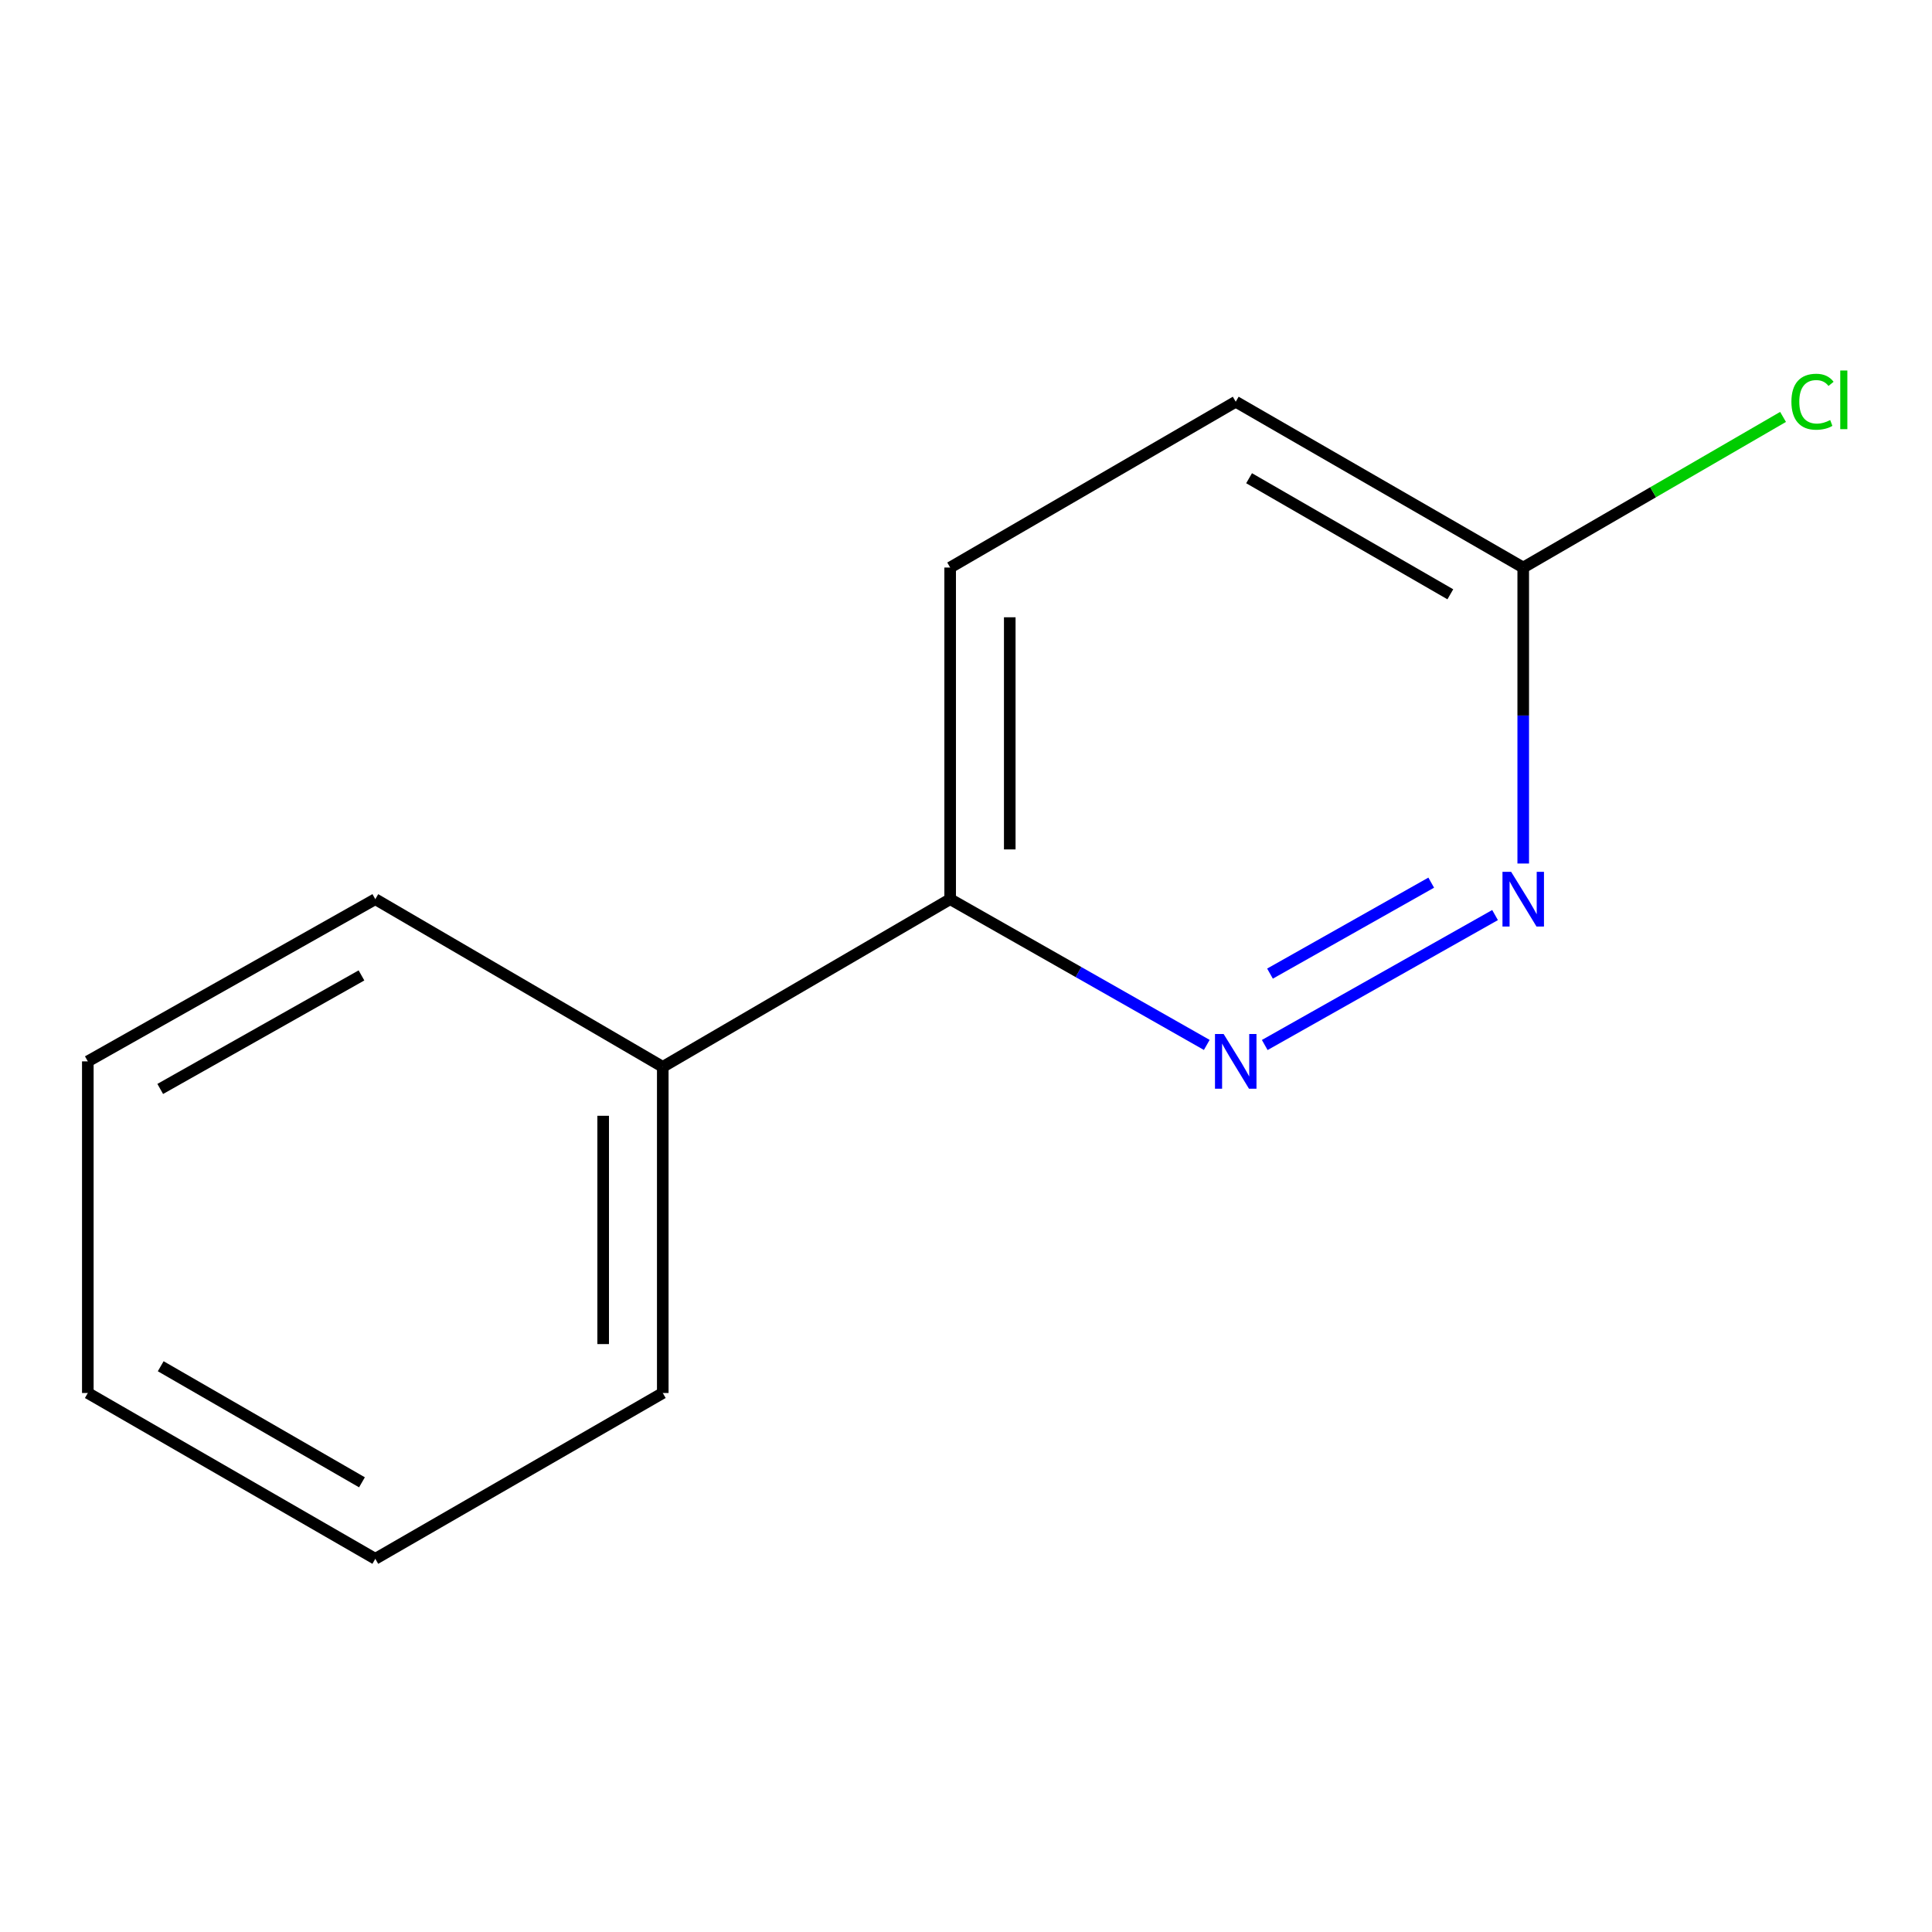 <?xml version='1.0' encoding='iso-8859-1'?>
<svg version='1.1' baseProfile='full'
              xmlns='http://www.w3.org/2000/svg'
                      xmlns:rdkit='http://www.rdkit.org/xml'
                      xmlns:xlink='http://www.w3.org/1999/xlink'
                  xml:space='preserve'
width='1000px' height='1000px' viewBox='0 0 1000 1000'>
<!-- END OF HEADER -->
<rect style='opacity:1.0;fill:#FFFFFF;stroke:none' width='1000' height='1000' x='0' y='0'> </rect>
<path class='bond-0' d='M 654.626,540.895 L 773.839,473.634' style='fill:none;fill-rule:evenodd;stroke:#0000FF;stroke-width:6px;stroke-linecap:butt;stroke-linejoin:miter;stroke-opacity:1' />
<path class='bond-0' d='M 657.349,503.94 L 740.799,456.857' style='fill:none;fill-rule:evenodd;stroke:#0000FF;stroke-width:6px;stroke-linecap:butt;stroke-linejoin:miter;stroke-opacity:1' />
<path class='bond-1' d='M 624.624,540.851 L 558.214,503.129' style='fill:none;fill-rule:evenodd;stroke:#0000FF;stroke-width:6px;stroke-linecap:butt;stroke-linejoin:miter;stroke-opacity:1' />
<path class='bond-1' d='M 558.214,503.129 L 491.803,465.408' style='fill:none;fill-rule:evenodd;stroke:#000000;stroke-width:6px;stroke-linecap:butt;stroke-linejoin:miter;stroke-opacity:1' />
<path class='bond-2' d='M 788.42,446.956 L 788.42,370.357' style='fill:none;fill-rule:evenodd;stroke:#0000FF;stroke-width:6px;stroke-linecap:butt;stroke-linejoin:miter;stroke-opacity:1' />
<path class='bond-2' d='M 788.42,370.357 L 788.42,293.758' style='fill:none;fill-rule:evenodd;stroke:#000000;stroke-width:6px;stroke-linecap:butt;stroke-linejoin:miter;stroke-opacity:1' />
<path class='bond-3' d='M 491.803,465.408 L 343.048,552.21' style='fill:none;fill-rule:evenodd;stroke:#000000;stroke-width:6px;stroke-linecap:butt;stroke-linejoin:miter;stroke-opacity:1' />
<path class='bond-4' d='M 491.803,465.408 L 491.803,293.758' style='fill:none;fill-rule:evenodd;stroke:#000000;stroke-width:6px;stroke-linecap:butt;stroke-linejoin:miter;stroke-opacity:1' />
<path class='bond-4' d='M 522.65,439.66 L 522.65,319.505' style='fill:none;fill-rule:evenodd;stroke:#000000;stroke-width:6px;stroke-linecap:butt;stroke-linejoin:miter;stroke-opacity:1' />
<path class='bond-6' d='M 788.42,293.758 L 855.662,254.776' style='fill:none;fill-rule:evenodd;stroke:#000000;stroke-width:6px;stroke-linecap:butt;stroke-linejoin:miter;stroke-opacity:1' />
<path class='bond-6' d='M 855.662,254.776 L 922.904,215.795' style='fill:none;fill-rule:evenodd;stroke:#00CC00;stroke-width:6px;stroke-linecap:butt;stroke-linejoin:miter;stroke-opacity:1' />
<path class='bond-12' d='M 788.42,293.758 L 639.614,207.933' style='fill:none;fill-rule:evenodd;stroke:#000000;stroke-width:6px;stroke-linecap:butt;stroke-linejoin:miter;stroke-opacity:1' />
<path class='bond-12' d='M 750.687,307.606 L 646.523,247.528' style='fill:none;fill-rule:evenodd;stroke:#000000;stroke-width:6px;stroke-linecap:butt;stroke-linejoin:miter;stroke-opacity:1' />
<path class='bond-7' d='M 343.048,552.21 L 343.048,721.015' style='fill:none;fill-rule:evenodd;stroke:#000000;stroke-width:6px;stroke-linecap:butt;stroke-linejoin:miter;stroke-opacity:1' />
<path class='bond-7' d='M 312.201,577.53 L 312.201,695.694' style='fill:none;fill-rule:evenodd;stroke:#000000;stroke-width:6px;stroke-linecap:butt;stroke-linejoin:miter;stroke-opacity:1' />
<path class='bond-8' d='M 343.048,552.21 L 194.26,465.408' style='fill:none;fill-rule:evenodd;stroke:#000000;stroke-width:6px;stroke-linecap:butt;stroke-linejoin:miter;stroke-opacity:1' />
<path class='bond-5' d='M 491.803,293.758 L 639.614,207.933' style='fill:none;fill-rule:evenodd;stroke:#000000;stroke-width:6px;stroke-linecap:butt;stroke-linejoin:miter;stroke-opacity:1' />
<path class='bond-10' d='M 343.048,721.015 L 194.26,806.84' style='fill:none;fill-rule:evenodd;stroke:#000000;stroke-width:6px;stroke-linecap:butt;stroke-linejoin:miter;stroke-opacity:1' />
<path class='bond-9' d='M 194.26,465.408 L 45.455,549.365' style='fill:none;fill-rule:evenodd;stroke:#000000;stroke-width:6px;stroke-linecap:butt;stroke-linejoin:miter;stroke-opacity:1' />
<path class='bond-9' d='M 187.097,504.868 L 82.934,563.638' style='fill:none;fill-rule:evenodd;stroke:#000000;stroke-width:6px;stroke-linecap:butt;stroke-linejoin:miter;stroke-opacity:1' />
<path class='bond-11' d='M 45.455,549.365 L 45.455,721.015' style='fill:none;fill-rule:evenodd;stroke:#000000;stroke-width:6px;stroke-linecap:butt;stroke-linejoin:miter;stroke-opacity:1' />
<path class='bond-13' d='M 194.26,806.84 L 45.455,721.015' style='fill:none;fill-rule:evenodd;stroke:#000000;stroke-width:6px;stroke-linecap:butt;stroke-linejoin:miter;stroke-opacity:1' />
<path class='bond-13' d='M 187.351,767.244 L 83.187,707.167' style='fill:none;fill-rule:evenodd;stroke:#000000;stroke-width:6px;stroke-linecap:butt;stroke-linejoin:miter;stroke-opacity:1' />
<path  class='atom-0' d='M 633.354 535.205
L 642.634 550.205
Q 643.554 551.685, 645.034 554.365
Q 646.514 557.045, 646.594 557.205
L 646.594 535.205
L 650.354 535.205
L 650.354 563.525
L 646.474 563.525
L 636.514 547.125
Q 635.354 545.205, 634.114 543.005
Q 632.914 540.805, 632.554 540.125
L 632.554 563.525
L 628.874 563.525
L 628.874 535.205
L 633.354 535.205
' fill='#0000FF'/>
<path  class='atom-1' d='M 782.16 451.248
L 791.44 466.248
Q 792.36 467.728, 793.84 470.408
Q 795.32 473.088, 795.4 473.248
L 795.4 451.248
L 799.16 451.248
L 799.16 479.568
L 795.28 479.568
L 785.32 463.168
Q 784.16 461.248, 782.92 459.048
Q 781.72 456.848, 781.36 456.168
L 781.36 479.568
L 777.68 479.568
L 777.68 451.248
L 782.16 451.248
' fill='#0000FF'/>
<path  class='atom-7' d='M 927.231 207.936
Q 927.231 200.896, 930.511 197.216
Q 933.831 193.496, 940.111 193.496
Q 945.951 193.496, 949.071 197.616
L 946.431 199.776
Q 944.151 196.776, 940.111 196.776
Q 935.831 196.776, 933.551 199.656
Q 931.311 202.496, 931.311 207.936
Q 931.311 213.536, 933.631 216.416
Q 935.991 219.296, 940.551 219.296
Q 943.671 219.296, 947.311 217.416
L 948.431 220.416
Q 946.951 221.376, 944.711 221.936
Q 942.471 222.496, 939.991 222.496
Q 933.831 222.496, 930.511 218.736
Q 927.231 214.976, 927.231 207.936
' fill='#00CC00'/>
<path  class='atom-7' d='M 952.511 191.776
L 956.191 191.776
L 956.191 222.136
L 952.511 222.136
L 952.511 191.776
' fill='#00CC00'/>
</svg>
